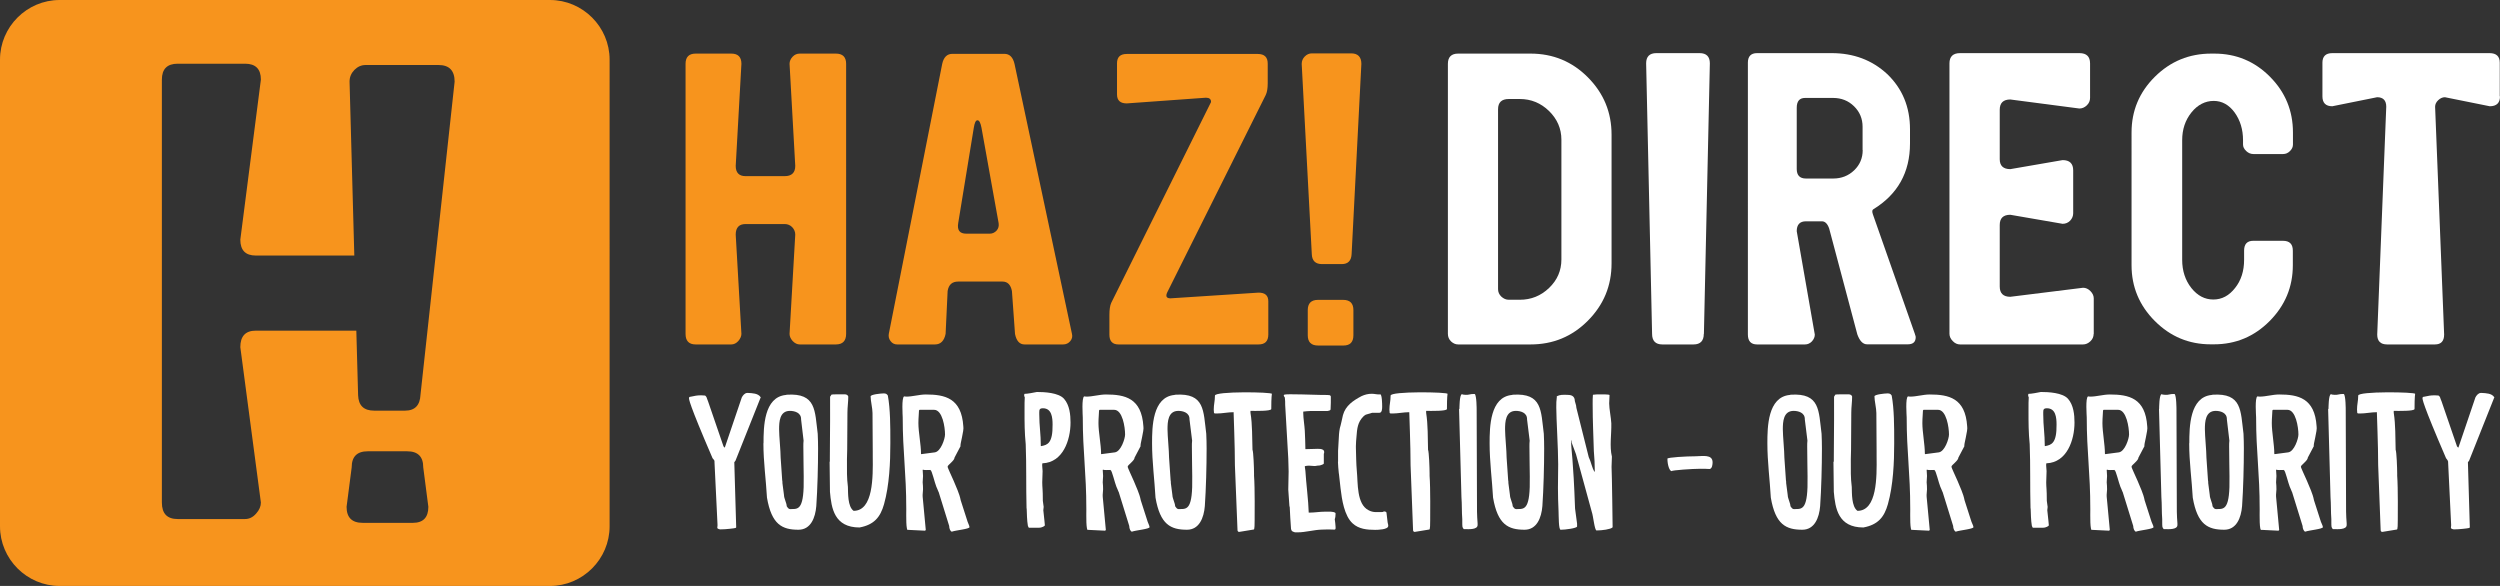 <?xml version="1.0" encoding="UTF-8"?><svg xmlns="http://www.w3.org/2000/svg" viewBox="0 0 210.34 49.3"><rect x="0" y="0" width="210.34" height="49.3" fill="#333333" stroke="none"/><defs><style>.d{fill:#fff;}.e{fill:#f7941d;}</style></defs><g id="a"/><g id="b"><g id="c"><g><path class="d" d="M135.59,22.16c0,1.88-.66,3.48-1.99,4.82-1.33,1.34-2.94,2-4.83,2h-6.09c-.22,0-.42-.09-.6-.26-.17-.17-.26-.38-.26-.63V5.37c0-.57,.29-.86,.86-.86h6.09c1.9,0,3.51,.67,4.83,2,1.33,1.34,1.99,2.94,1.99,4.82v10.83Zm-4.22-.34V11.76c0-.94-.35-1.74-1.04-2.42-.69-.67-1.51-1.01-2.46-1.01h-.93c-.6,0-.9,.29-.9,.86v15.14c0,.24,.09,.45,.28,.63,.19,.17,.39,.26,.62,.26h.93c.95,0,1.77-.33,2.46-.99,.69-.66,1.04-1.46,1.04-2.4Z"/><path class="d" d="M143.35,28.09c0,.59-.29,.89-.86,.89h-2.63c-.57,0-.86-.3-.86-.89l-.5-22.76c0-.57,.29-.86,.86-.86h3.64c.57,0,.86,.29,.86,.86l-.5,22.76Z"/><path class="d" d="M161.12,28.15c.04,.08,.06,.15,.06,.21,0,.41-.22,.61-.67,.61h-3.42c-.35,0-.62-.28-.82-.83l-2.37-8.91c-.14-.41-.35-.61-.61-.61h-1.35c-.51,0-.77,.28-.77,.83l1.52,8.7c0,.2-.08,.39-.24,.57-.16,.17-.36,.26-.58,.26h-4.04c-.51,0-.77-.28-.77-.83V5.27c0-.53,.26-.8,.77-.8h6.28c1.84,0,3.39,.58,4.66,1.75,1.29,1.23,1.93,2.78,1.93,4.66v1.19c0,2.43-1.03,4.28-3.09,5.54-.1,.06-.11,.2-.03,.43l3.55,10.11Zm-4.41-15.53v-1.96c0-.67-.24-1.25-.72-1.72-.48-.47-1.07-.7-1.76-.7h-2.36c-.47,0-.7,.28-.7,.83v5.15c0,.53,.26,.8,.77,.8h2.3c.69,0,1.28-.23,1.76-.69,.48-.46,.72-1.03,.72-1.7Z"/><path class="d" d="M176.15,28.09c0,.25-.09,.45-.28,.63-.18,.17-.39,.26-.61,.26h-10.35c-.22,0-.43-.09-.61-.28-.18-.18-.28-.39-.28-.61V5.33c0-.57,.3-.86,.89-.86h10.05c.59,0,.89,.29,.89,.86v2.91c0,.24-.09,.45-.28,.63-.18,.17-.39,.26-.62,.26l-5.81-.76c-.59,0-.89,.29-.89,.86v4.17c0,.55,.3,.83,.89,.83l4.4-.76c.59,0,.89,.29,.89,.86v3.61c0,.24-.09,.45-.26,.63-.17,.17-.38,.26-.63,.26l-4.4-.76c-.6,0-.89,.29-.89,.86v5.18c0,.57,.3,.86,.89,.86l6.12-.76c.23,0,.43,.09,.62,.28,.18,.18,.28,.39,.28,.61v3.03Z"/><path class="d" d="M192.91,22.31c0,1.83-.65,3.39-1.95,4.7-1.3,1.31-2.86,1.96-4.69,1.96h-.27c-1.83,0-3.39-.65-4.7-1.96-1.31-1.31-1.96-2.88-1.96-4.7V11.15c0-1.83,.65-3.39,1.96-4.69,1.31-1.3,2.89-1.95,4.74-1.95h.27c1.83,0,3.39,.65,4.68,1.95,1.29,1.3,1.93,2.86,1.93,4.69v1.01c0,.2-.08,.38-.25,.55-.17,.17-.36,.25-.58,.25h-2.5c-.22,0-.42-.08-.6-.25-.18-.17-.27-.35-.27-.55v-.36c0-.91-.24-1.69-.71-2.34-.47-.64-1.06-.97-1.76-.97s-1.35,.32-1.87,.97c-.52,.65-.78,1.42-.78,2.34v10.06c0,.93,.26,1.72,.77,2.37,.52,.65,1.13,.97,1.85,.97s1.32-.32,1.83-.97c.51-.64,.76-1.43,.76-2.37v-.77c0-.56,.26-.83,.77-.83h2.5c.56,0,.83,.28,.83,.83v1.22Z"/><path class="d" d="M210.34,8.11c0,.55-.29,.83-.86,.83l-3.77-.76c-.2,0-.39,.08-.57,.25-.17,.16-.26,.35-.26,.55l.76,19.17c0,.55-.26,.83-.77,.83h-4.03c-.55,0-.83-.28-.83-.83l.76-19.17c0-.53-.26-.8-.77-.8l-3.77,.76c-.55,0-.83-.28-.83-.83v-2.84c0-.53,.28-.8,.83-.8h13.23c.57,0,.86,.27,.86,.8v2.84Z"/></g><g><path class="d" d="M60.12,38.81c0-.08-.13-.21-.17-.26-2.04-4.73-1.98-4.97-1.98-5.06s.07-.11,.13-.11c.38-.08,.54-.12,.91-.12,.07,.02,.26,0,.33,.03,.02,.02,.08,.08,.1,.12,0,.03,.12,.31,.13,.35l1.3,3.79s.08,.11,.11,.11l1.43-4.22c.08-.16,.25-.38,.46-.38h.07c.36,.02,.84,.03,1.05,.35l.02,.02s-.02,.03-.02,.03l-2.11,5.3-.1,.13,.16,5.48-.05,.05s-.35,.07-.49,.07c-.18,.03-.64,.05-.79,.05-.07,0-.26-.05-.26-.13l.02-.23-.26-5.37Z"/><path class="d" d="M64.24,37.3c0-1.38,.03-3.89,1.88-4.07,.02,0,.07-.02,.08-.02,2.49-.16,2.35,1.35,2.6,3.29,.02,.2,.03,1.05,.03,1.24,0,1.47-.05,3.39-.15,4.84-.08,1-.48,1.99-1.5,1.99-1.37,0-2.26-.43-2.65-2.7-.08-1.47-.3-3-.3-4.58Zm2.29,5.53h.07c.61,0,1.07,0,1.02-2.75,0-.51-.03-1.65-.03-2.52,0-.16,0-.33,.02-.49l-.21-1.78c.02-.59-.58-.72-.94-.72-.87,0-.91,.92-.91,1.55,0,.58,.13,1.81,.13,2.39l.13,1.89c.02,.08,.02,.15,.02,.25l.13,1c0,.28,.23,.69,.23,.94,.11,.16,.15,.25,.35,.25Z"/><path class="d" d="M69.82,38.85v-.35c.03-2.32,.02-4.35,.02-5.12l.12-.18c.11-.03,.61-.02,1.15-.02,.11,0,.26,.08,.26,.21,0,.43-.07,.87-.07,1.32l-.02,3.11s-.02,.59-.02,.81c0,1-.02,1.53,.08,2.34,.02,.51-.03,1.65,.48,2.01,1.66,0,1.63-2.85,1.61-4.56v-.44c0-.87-.02-1.99-.02-3.23,0-.4-.16-1.02-.16-1.4,0-.16,.86-.25,1.1-.25,.16,0,.26,.03,.35,.18,.21,1.14,.21,2.62,.21,3.82v.23c0,1.56-.08,3.49-.53,5.09-.31,1.1-.84,1.73-2.06,1.96-2.12,0-2.37-1.61-2.49-3,0-.4-.03-2.14-.03-2.54Z"/><path class="d" d="M78.96,41.38c-.03-.07-.15-.38-.18-.43-.13-.31-.38-1.38-.48-1.38l-.03-.03c-.2,0-.54,.03-.61-.03l-.03,.03c0,.17,.03,.33,.03,.51,0,.16-.03,.35-.03,.53,.02,.05,.03,.54,.03,.59,0,.21-.05,.41-.03,.63l.26,2.78-.05,.07-1.43-.07c-.2,.17-.16-1.28-.16-1.73,0-3.14-.3-4.76-.3-7.74,0-.12-.11-1.66,.12-1.76,.07,0,.13,.02,.18,.02,.54,0,1.09-.18,1.65-.18,1.6,0,3,.3,3.15,2.68,.08,.35-.31,1.6-.23,1.66l-.51,.97c0,.26-.59,.63-.58,.76-.02,.07,.36,.84,.51,1.2,.21,.53,.48,1.05,.59,1.63l.53,1.65c.05,.21,.21,.49,.21,.61,0,.16-1.14,.26-1.48,.38-.12,0-.23-.25-.23-.48l-.89-2.87Zm-1.48-3.2l.03,.03,1.14-.15c.51-.07,.86-1.15,.86-1.5,0-.61-.21-2.08-.92-2.08h-1.22l-.05,.05c0,.2-.05,.61-.05,1.07,0,.76,.22,1.81,.22,2.57Z"/><path class="d" d="M86.37,42.78c-.05-1.81,0-3.61-.07-5.4-.1-1.02-.1-1.78-.1-2.83,0-.48,0-.94,.02-1.12-.02-.02-.05-.13-.05-.15,0-.05,0-.13,.05-.15,.05,0,.13,.03,1.02-.15,.61,0,1.83,.05,2.29,.58s.54,1.33,.54,1.99c0,1.48-.64,3.36-2.35,3.43l-.03,.03c-.02,.23,.03,.43,.03,.63,0,.31-.03,.63-.03,.94,0,.46,.05,.53,.05,1.56,0,.05,.07,.46,.07,.51,0,.03-.03,.25-.03,.28,.08,.68,.13,1.25,.13,1.27,0,.05-.23,.2-.49,.2h-.86s-.08-.13-.08-.17c-.08-.48-.08-.97-.1-1.45Zm1.2-5.25h.05c.51-.1,.96-.23,.94-1.81,0-.59-.07-1.37-.81-1.37-.28,0-.31,.12-.31,.33v.18c0,.99,.13,1.63,.13,2.67Z"/><path class="d" d="M94.11,41.38c-.03-.07-.15-.38-.18-.43-.13-.31-.38-1.38-.48-1.38l-.03-.03c-.2,0-.54,.03-.61-.03l-.03,.03c0,.17,.03,.33,.03,.51,0,.16-.03,.35-.03,.53,.02,.05,.03,.54,.03,.59,0,.21-.05,.41-.03,.63l.26,2.78-.05,.07-1.43-.07c-.2,.17-.16-1.28-.16-1.73,0-3.14-.3-4.76-.3-7.74,0-.12-.11-1.66,.12-1.76,.07,0,.13,.02,.18,.02,.54,0,1.09-.18,1.65-.18,1.6,0,3,.3,3.15,2.68,.08,.35-.31,1.6-.23,1.66l-.51,.97c0,.26-.59,.63-.58,.76-.02,.07,.36,.84,.51,1.2,.21,.53,.48,1.05,.59,1.63l.53,1.65c.05,.21,.21,.49,.21,.61,0,.16-1.14,.26-1.48,.38-.12,0-.23-.25-.23-.48l-.89-2.87Zm-1.48-3.2l.03,.03,1.14-.15c.51-.07,.86-1.15,.86-1.5,0-.61-.21-2.08-.92-2.08h-1.22l-.05,.05c0,.2-.05,.61-.05,1.07,0,.76,.22,1.81,.22,2.57Z"/><path class="d" d="M96.93,37.3c0-1.38,.03-3.89,1.88-4.07,.02,0,.07-.02,.08-.02,2.49-.16,2.35,1.35,2.6,3.29,.02,.2,.03,1.05,.03,1.24,0,1.47-.05,3.39-.15,4.84-.08,1-.48,1.99-1.5,1.99-1.37,0-2.26-.43-2.65-2.7-.08-1.47-.29-3-.29-4.58Zm2.29,5.53h.07c.61,0,1.07,0,1.02-2.75,0-.51-.03-1.65-.03-2.52,0-.16,0-.33,.02-.49l-.22-1.78c.02-.59-.58-.72-.94-.72-.87,0-.91,.92-.91,1.55,0,.58,.13,1.81,.13,2.39l.13,1.89c.02,.08,.02,.15,.02,.25l.13,1c0,.28,.23,.69,.23,.94,.12,.16,.15,.25,.35,.25Z"/><path class="d" d="M103.8,34.68c-.49,0-.96,.11-1.43,.11-.05,0-.2,0-.2-.02l-.03-.03s-.02-.21-.02-.28c0-.44,.1-.71,.1-1.17-.05-.39,4.87-.31,4.79-.15,0,.05-.05,.2-.05,1.28-.07,.18-1.27,.15-1.75,.15v.16c.17,1.02,.13,2.08,.17,3.11,.08,.17,.13,1.55,.13,1.99v.2c.08,1.05,.05,3.47,.05,3.75,0,.25,0,.77-.07,.77l-1.22,.2c-.08,.02-.15-.07-.15-.13l-.22-5.48c0-1.7-.11-4.22-.11-4.48Z"/><path class="d" d="M108.49,42.63l-.1-1.43c0-.51,.03-1.02,.03-1.53,0-.38-.03-.74-.03-1.1l-.26-4.5c0-.21,0-.41-.03-.63l-.02-.02s-.07-.1-.07-.17c0-.1,.4-.1,3.21-.02h.25c.08,0,.33,0,.4,.02,.05,0,.08,.07,.1,.1v.54c0,.13-.02,.41-.02,.54,0,.12-.18,.13-.26,.15h-1.43c-.08,0-.51,.03-.61,.05v.13c0,.41,.11,1.07,.13,1.48,.02,.53,.05,1.05,.05,1.55,.26,0,.51-.02,.79-.02,.2,0,.79-.08,.79,.26,0,.07,0,.1-.03,.15v.81c0,.08-.26,.15-.33,.17-.07,0-.34,.03-.41,.05h-.05c-.15,0-.28-.03-.43-.03-.13,0-.18,0-.33,.03l-.05,.03v.02c0,.1,.05,.26,.05,.36,.05,.92,.26,2.57,.28,3.51h.07c.43,0,.86-.08,1.3-.08h.48s.18,.02,.23,.03,.18,.05,.18,.12c0,.13-.02,.39-.07,.48,.02,.1,.07,.56,.07,.67v.08c0,.07,0,.1-.08,.13-.16-.02-.92-.02-1.09,0-.67,.02-1.37,.23-2.02,.23h-.23s-.03-.02-.05-.02c-.16-.05-.25-.08-.28-.28-.03-.28-.1-1.6-.11-1.88Z"/><path class="d" d="M112.58,38.85v-.92c0-.12,.07-1.1,.08-1.4,0-.15,.05-.36,.07-.51,.07-.2,.23-.96,.26-1.09,.22-.81,.87-1.23,1.56-1.6,.28-.13,.56-.2,.87-.2,.25,0,.46,.08,.71,.05,.15,0,.16,.84,.16,.99v.03c0,.16,0,.53-.23,.53h-.61s-.4,.11-.54,.16c-.07,.03-.18,.13-.2,.15-.49,.49-.53,1.04-.58,1.7-.02,.25-.05,.51-.05,.79v.13c.02,.63,.02,1.33,.08,1.98,.1,1-.03,2.78,.99,3.29,.39,.21,.69,.15,1.14,.15,.13,0,.05-.05,.2-.05,.05,0,.11,.02,.16,.08,.05,.28,.05,.56,.1,.84,0,.03,.05,.21,.05,.23v.07c0,.31-.87,.33-1.1,.33-.69,0-1.38-.07-1.89-.54-.71-.64-.91-2.02-1.02-2.95l-.13-1.17s-.02-.11-.02-.13c-.02-.13-.07-.79-.07-.94Z"/><path class="d" d="M118.58,34.68c-.49,0-.96,.11-1.43,.11-.05,0-.2,0-.2-.02l-.03-.03s-.02-.21-.02-.28c0-.44,.1-.71,.1-1.17-.05-.39,4.87-.31,4.79-.15,0,.05-.05,.2-.05,1.28-.07,.18-1.27,.15-1.75,.15v.16c.16,1.02,.13,2.08,.16,3.11,.08,.17,.13,1.55,.13,1.99v.2c.08,1.05,.05,3.47,.05,3.75,0,.25,0,.77-.07,.77l-1.22,.2c-.08,.02-.15-.07-.15-.13l-.21-5.48c0-1.7-.11-4.22-.11-4.48Z"/><path class="d" d="M122.79,34.4s0-1.23,.21-1.23h.02s.07,.03,.08,.03l.21,.02c.23,.02,.44-.08,.64-.07h.13c.16,.13,.16,1.27,.16,1.35l.03,8.55c0,.08,.03,.91,.05,.99v.13c0,.41-.76,.35-1.04,.35h-.12c-.13-.15-.13-.16-.13-.66v-.18c-.05-.61-.02-1.23-.07-1.86l-.2-7.41Z"/><path class="d" d="M125.33,37.3c0-1.38,.03-3.89,1.88-4.07,.02,0,.07-.02,.08-.02,2.49-.16,2.35,1.35,2.6,3.29,.02,.2,.03,1.05,.03,1.24,0,1.47-.05,3.39-.15,4.84-.08,1-.48,1.99-1.5,1.99-1.37,0-2.26-.43-2.65-2.7-.08-1.47-.29-3-.29-4.58Zm2.29,5.53h.07c.61,0,1.07,0,1.02-2.75,0-.51-.03-1.65-.03-2.52,0-.16,0-.33,.02-.49l-.22-1.78c.02-.59-.58-.72-.94-.72-.87,0-.91,.92-.91,1.55,0,.58,.13,1.81,.13,2.39l.13,1.89c.02,.08,.02,.15,.02,.25l.13,1c0,.28,.23,.69,.23,.94,.12,.16,.15,.25,.35,.25Z"/><path class="d" d="M130.96,33.35c.31-.16,.54-.13,.84-.13s.59,.03,.68,.35c0,.25,.15,.48,.15,.74l1.04,4.15c.2,.4,.26,.87,.48,1.23,.03,0,.03-.02,.03-.03,0-.58-.03-1.15-.08-1.71-.03-1.2-.1-2.42-.1-3.95,0-.23,0-.64,.02-.76l.02-.03s.26-.03,.36-.03h.03c.18,0,1.04-.02,.99,.07,0,.23-.03,.46-.03,.69,0,.44,.16,1.22,.18,1.68,.02,.94-.16,1.93,.05,2.8,0,.3-.03,.58-.03,.86,0,.36,.03,.74,.03,1.1,0,.59,.03,1.19,.03,1.76s.03,1.61,.03,2.22l-.02,.02c-.15,.15-.87,.25-1.33,.25-.17,0-.28-1.23-.4-1.55l-1.33-4.86-.36-.97c0-.08-.02-.26-.03-.25,0,.02-.02,.15-.02,.18,0,.69,.18,1.37,.33,5.61l.17,1.27v.23c0,.15-.99,.28-1.38,.28-.18,0-.16-1.12-.18-1.58-.03-.66-.05-1.3-.05-1.94s.02-1.3,.02-1.99c0-1.3-.16-3.82-.16-4.78,0-.35,0-.56,.05-.92Z"/><path class="d" d="M142.64,38.39c.58,0,1.45-.2,1.45,.51,0,.16-.03,.53-.25,.56-.26-.02-.51-.02-.77-.02-.66,0-2.42,.12-2.42,.2-.18,0-.36-.51-.36-1.05,0-.11,1.61-.2,2.35-.2Z"/><path class="d" d="M148.7,37.3c0-1.38,.03-3.89,1.88-4.07,.02,0,.07-.02,.08-.02,2.49-.16,2.35,1.35,2.6,3.29,.02,.2,.03,1.05,.03,1.24,0,1.47-.05,3.39-.15,4.84-.08,1-.48,1.99-1.5,1.99-1.37,0-2.26-.43-2.65-2.7-.08-1.47-.29-3-.29-4.58Zm2.29,5.53h.07c.61,0,1.07,0,1.02-2.75,0-.51-.03-1.65-.03-2.52,0-.16,0-.33,.02-.49l-.22-1.78c.02-.59-.58-.72-.94-.72-.87,0-.91,.92-.91,1.55,0,.58,.13,1.81,.13,2.39l.13,1.89c.02,.08,.02,.15,.02,.25l.13,1c0,.28,.23,.69,.23,.94,.12,.16,.15,.25,.35,.25Z"/><path class="d" d="M154.29,38.85v-.35c.03-2.32,.02-4.35,.02-5.12l.11-.18c.12-.03,.61-.02,1.15-.02,.11,0,.26,.08,.26,.21,0,.43-.07,.87-.07,1.32l-.02,3.11s-.02,.59-.02,.81c0,1-.02,1.53,.08,2.34,.02,.51-.03,1.65,.48,2.01,1.66,0,1.63-2.85,1.61-4.56v-.44c0-.87-.02-1.99-.02-3.23,0-.4-.16-1.02-.16-1.4,0-.16,.86-.25,1.1-.25,.16,0,.26,.03,.35,.18,.21,1.14,.21,2.62,.21,3.82v.23c0,1.56-.08,3.49-.53,5.09-.31,1.1-.84,1.73-2.06,1.96-2.13,0-2.37-1.61-2.49-3,0-.4-.03-2.14-.03-2.54Z"/><path class="d" d="M163.43,41.38c-.03-.07-.15-.38-.18-.43-.13-.31-.38-1.38-.48-1.38l-.03-.03c-.2,0-.54,.03-.61-.03l-.03,.03c0,.17,.03,.33,.03,.51,0,.16-.03,.35-.03,.53,.02,.05,.03,.54,.03,.59,0,.21-.05,.41-.03,.63l.26,2.78-.05,.07-1.43-.07c-.2,.17-.16-1.28-.16-1.73,0-3.14-.3-4.76-.3-7.74,0-.12-.12-1.66,.11-1.76,.07,0,.13,.02,.18,.02,.54,0,1.09-.18,1.65-.18,1.6,0,3,.3,3.15,2.68,.08,.35-.31,1.6-.23,1.66l-.51,.97c0,.26-.59,.63-.58,.76-.02,.07,.36,.84,.51,1.2,.21,.53,.48,1.05,.59,1.63l.53,1.65c.05,.21,.22,.49,.22,.61,0,.16-1.14,.26-1.48,.38-.11,0-.23-.25-.23-.48l-.89-2.87Zm-1.48-3.2l.03,.03,1.14-.15c.51-.07,.86-1.15,.86-1.5,0-.61-.22-2.08-.92-2.08h-1.22l-.05,.05c0,.2-.05,.61-.05,1.07,0,.76,.21,1.81,.21,2.57Z"/><path class="d" d="M170.84,42.78c-.05-1.81,0-3.61-.07-5.4-.1-1.02-.1-1.78-.1-2.83,0-.48,0-.94,.02-1.12-.02-.02-.05-.13-.05-.15,0-.05,0-.13,.05-.15,.05,0,.13,.03,1.02-.15,.61,0,1.83,.05,2.29,.58,.46,.53,.54,1.33,.54,1.99,0,1.48-.64,3.36-2.35,3.43l-.03,.03c-.02,.23,.03,.43,.03,.63,0,.31-.03,.63-.03,.94,0,.46,.05,.53,.05,1.56,0,.05,.07,.46,.07,.51,0,.03-.03,.25-.03,.28,.08,.68,.13,1.25,.13,1.27,0,.05-.23,.2-.49,.2h-.86s-.08-.13-.08-.17c-.08-.48-.08-.97-.1-1.45Zm1.2-5.25h.05c.51-.1,.96-.23,.94-1.81,0-.59-.07-1.37-.81-1.37-.28,0-.31,.12-.31,.33v.18c0,.99,.13,1.63,.13,2.67Z"/><path class="d" d="M178.58,41.38c-.03-.07-.15-.38-.18-.43-.13-.31-.38-1.38-.48-1.38l-.03-.03c-.2,0-.54,.03-.61-.03l-.03,.03c0,.17,.03,.33,.03,.51,0,.16-.03,.35-.03,.53,.02,.05,.03,.54,.03,.59,0,.21-.05,.41-.03,.63l.26,2.78-.05,.07-1.43-.07c-.2,.17-.16-1.28-.16-1.73,0-3.14-.3-4.76-.3-7.74,0-.12-.12-1.66,.11-1.76,.07,0,.13,.02,.18,.02,.54,0,1.09-.18,1.65-.18,1.6,0,3,.3,3.15,2.68,.08,.35-.31,1.6-.23,1.66l-.51,.97c0,.26-.59,.63-.58,.76-.02,.07,.36,.84,.51,1.2,.21,.53,.48,1.05,.59,1.63l.53,1.65c.05,.21,.22,.49,.22,.61,0,.16-1.14,.26-1.48,.38-.11,0-.23-.25-.23-.48l-.89-2.87Zm-1.48-3.2l.03,.03,1.14-.15c.51-.07,.86-1.15,.86-1.5,0-.61-.22-2.08-.92-2.08h-1.22l-.05,.05c0,.2-.05,.61-.05,1.07,0,.76,.21,1.81,.21,2.57Z"/><path class="d" d="M181.66,34.4s0-1.23,.21-1.23h.02s.07,.03,.08,.03l.22,.02c.23,.02,.44-.08,.64-.07h.13c.16,.13,.16,1.27,.16,1.35l.03,8.55c0,.08,.03,.91,.05,.99v.13c0,.41-.76,.35-1.04,.35h-.11c-.13-.15-.13-.16-.13-.66v-.18c-.05-.61-.02-1.23-.07-1.86l-.2-7.41Z"/><path class="d" d="M184.2,37.3c0-1.38,.03-3.89,1.88-4.07,.02,0,.07-.02,.08-.02,2.49-.16,2.35,1.35,2.6,3.29,.02,.2,.03,1.05,.03,1.24,0,1.47-.05,3.39-.15,4.84-.08,1-.48,1.99-1.5,1.99-1.37,0-2.26-.43-2.65-2.7-.08-1.47-.3-3-.3-4.58Zm2.29,5.53h.07c.61,0,1.07,0,1.02-2.75,0-.51-.03-1.65-.03-2.52,0-.16,0-.33,.02-.49l-.21-1.78c.02-.59-.58-.72-.94-.72-.87,0-.91,.92-.91,1.55,0,.58,.13,1.81,.13,2.39l.13,1.89c.02,.08,.02,.15,.02,.25l.13,1c0,.28,.23,.69,.23,.94,.11,.16,.15,.25,.35,.25Z"/><path class="d" d="M192.83,41.38c-.03-.07-.15-.38-.18-.43-.13-.31-.38-1.38-.48-1.38l-.03-.03c-.2,0-.54,.03-.61-.03l-.03,.03c0,.17,.03,.33,.03,.51,0,.16-.03,.35-.03,.53,.02,.05,.03,.54,.03,.59,0,.21-.05,.41-.03,.63l.26,2.78-.05,.07-1.43-.07c-.2,.17-.16-1.28-.16-1.73,0-3.14-.3-4.76-.3-7.74,0-.12-.12-1.66,.11-1.76,.07,0,.13,.02,.18,.02,.54,0,1.09-.18,1.65-.18,1.6,0,3,.3,3.15,2.68,.08,.35-.31,1.6-.23,1.66l-.51,.97c0,.26-.59,.63-.58,.76-.02,.07,.36,.84,.51,1.2,.21,.53,.48,1.05,.59,1.63l.53,1.65c.05,.21,.22,.49,.22,.61,0,.16-1.14,.26-1.48,.38-.11,0-.23-.25-.23-.48l-.89-2.87Zm-1.48-3.2l.03,.03,1.14-.15c.51-.07,.86-1.15,.86-1.5,0-.61-.22-2.08-.92-2.08h-1.22l-.05,.05c0,.2-.05,.61-.05,1.07,0,.76,.21,1.81,.21,2.57Z"/><path class="d" d="M195.91,34.4s0-1.23,.21-1.23h.02s.07,.03,.08,.03l.21,.02c.23,.02,.44-.08,.64-.07h.13c.16,.13,.16,1.27,.16,1.35l.03,8.55c0,.08,.03,.91,.05,.99v.13c0,.41-.76,.35-1.04,.35h-.12c-.13-.15-.13-.16-.13-.66v-.18c-.05-.61-.02-1.23-.07-1.86l-.2-7.41Z"/><path class="d" d="M199.99,34.68c-.49,0-.96,.11-1.43,.11-.05,0-.2,0-.2-.02l-.03-.03s-.02-.21-.02-.28c0-.44,.1-.71,.1-1.17-.05-.39,4.87-.31,4.79-.15,0,.05-.05,.2-.05,1.28-.07,.18-1.27,.15-1.75,.15v.16c.16,1.02,.13,2.08,.16,3.11,.08,.17,.13,1.55,.13,1.99v.2c.08,1.05,.05,3.47,.05,3.75,0,.25,0,.77-.07,.77l-1.22,.2c-.08,.02-.15-.07-.15-.13l-.21-5.48c0-1.7-.11-4.22-.11-4.48Z"/><path class="d" d="M205.96,38.81c0-.08-.13-.21-.16-.26-2.04-4.73-1.98-4.97-1.98-5.06s.07-.11,.13-.11c.38-.08,.54-.12,.91-.12,.07,.02,.26,0,.33,.03,.02,.02,.08,.08,.1,.12,0,.03,.11,.31,.13,.35l1.3,3.79s.08,.11,.12,.11l1.43-4.22c.08-.16,.25-.38,.46-.38h.07c.36,.02,.84,.03,1.05,.35l.02,.02s-.02,.03-.02,.03l-2.11,5.3-.1,.13,.16,5.48-.05,.05s-.35,.07-.49,.07c-.18,.03-.64,.05-.79,.05-.07,0-.26-.05-.26-.13l.02-.23-.26-5.37Z"/></g><g><path class="e" d="M46.27,0H5.02C2.26,0,0,2.26,0,5.02V44.28c0,2.76,2.26,5.02,5.02,5.02H46.27c2.76,0,5.02-2.26,5.02-5.02V5.02c0-2.76-2.26-5.02-5.02-5.02Zm-11.52,43.99h-4.24c-.9,0-1.35-.45-1.35-1.35l.43-3.32c0-.9,.45-1.35,1.35-1.35h3.32c.9,0,1.35,.45,1.35,1.35l.43,3.32c0,.9-.44,1.35-1.3,1.35Zm.63-10.79c-.04,.9-.47,1.35-1.3,1.35h-2.6c-.87,0-1.32-.43-1.35-1.3l-.15-5.43h-8.46c-.87,0-1.3,.47-1.3,1.39l1.73,13.07c0,.32-.13,.63-.4,.93-.27,.31-.58,.46-.93,.46h-5.67c-.89,0-1.33-.46-1.33-1.39V6.7c0-.89,.44-1.34,1.33-1.34h5.67c.89,0,1.33,.45,1.33,1.34l-1.73,13.46c0,.89,.43,1.34,1.3,1.34h8.29l-.4-14.63c0-.39,.14-.71,.41-.99,.27-.27,.58-.41,.94-.41h6.14c.9,0,1.35,.47,1.35,1.4l-2.87,26.33Z"/><path class="e" d="M90.19,28.09c.06,.22,.01,.43-.14,.61-.15,.18-.35,.28-.6,.28h-3.25c-.41,0-.68-.29-.8-.88l-.26-3.61c-.1-.53-.37-.8-.79-.8h-3.73c-.51,0-.8,.26-.89,.79l-.17,3.61c-.12,.59-.42,.89-.89,.89h-3.19c-.22,0-.41-.09-.55-.28-.14-.18-.19-.39-.15-.61l4.49-22.7c.12-.57,.41-.86,.86-.86h4.37c.45,0,.73,.29,.86,.86l4.83,22.7Zm-6.17-9.32l-1.44-8.01c-.08-.43-.19-.64-.34-.64s-.24,.21-.31,.64l-1.31,8.01c-.1,.59,.12,.89,.67,.89h1.99c.22,0,.41-.09,.57-.26,.15-.17,.21-.38,.17-.63Z"/><path class="e" d="M106.71,28.15c0,.55-.27,.83-.82,.83h-11.79c-.51,0-.76-.28-.76-.83v-1.65c0-.45,.05-.78,.15-1.01l8.34-16.78c.04-.06,.06-.11,.06-.15,0-.22-.14-.34-.43-.34l-6.66,.48c-.55,0-.82-.25-.82-.76v-2.61c0-.53,.27-.79,.82-.79h11.03c.55,0,.83,.27,.83,.8v1.68c0,.43-.06,.76-.17,.98l-8.28,16.59c-.16,.34-.07,.51,.27,.51l7.41-.48c.55,0,.82,.24,.82,.73v2.8Z"/><path class="e" d="M71.19,28.09c0,.59-.29,.89-.86,.89h-3.04c-.22,0-.42-.1-.6-.29-.17-.19-.26-.39-.26-.6l.48-8.35c0-.24-.09-.45-.26-.63-.17-.17-.38-.26-.63-.26h-3.29c-.55,0-.83,.3-.83,.89l.48,8.35c0,.2-.09,.4-.26,.6-.17,.19-.37,.29-.59,.29h-3c-.57,0-.85-.3-.85-.89V5.37c0-.57,.28-.86,.85-.86h3c.57,0,.85,.29,.85,.86l-.48,8.59c0,.57,.28,.86,.83,.86h3.29c.59,0,.89-.29,.89-.86l-.48-8.59c0-.22,.09-.42,.26-.6s.37-.26,.6-.26h3.04c.57,0,.86,.29,.86,.86V28.09Z"/><path class="e" d="M114.54,5.38l-.82,15.98c-.02,.57-.3,.86-.83,.86h-1.66c-.55,0-.84-.28-.86-.83l-.85-16.01c0-.25,.09-.46,.26-.63,.17-.17,.37-.26,.6-.26h3.3c.57,0,.86,.3,.86,.89Zm-.67,22.83c0,.57-.28,.86-.83,.86h-2.15c-.57,0-.86-.29-.86-.86v-2.12c0-.57,.29-.86,.86-.86h2.12c.57,0,.86,.29,.86,.86v2.12Z"/></g></g></g></svg>